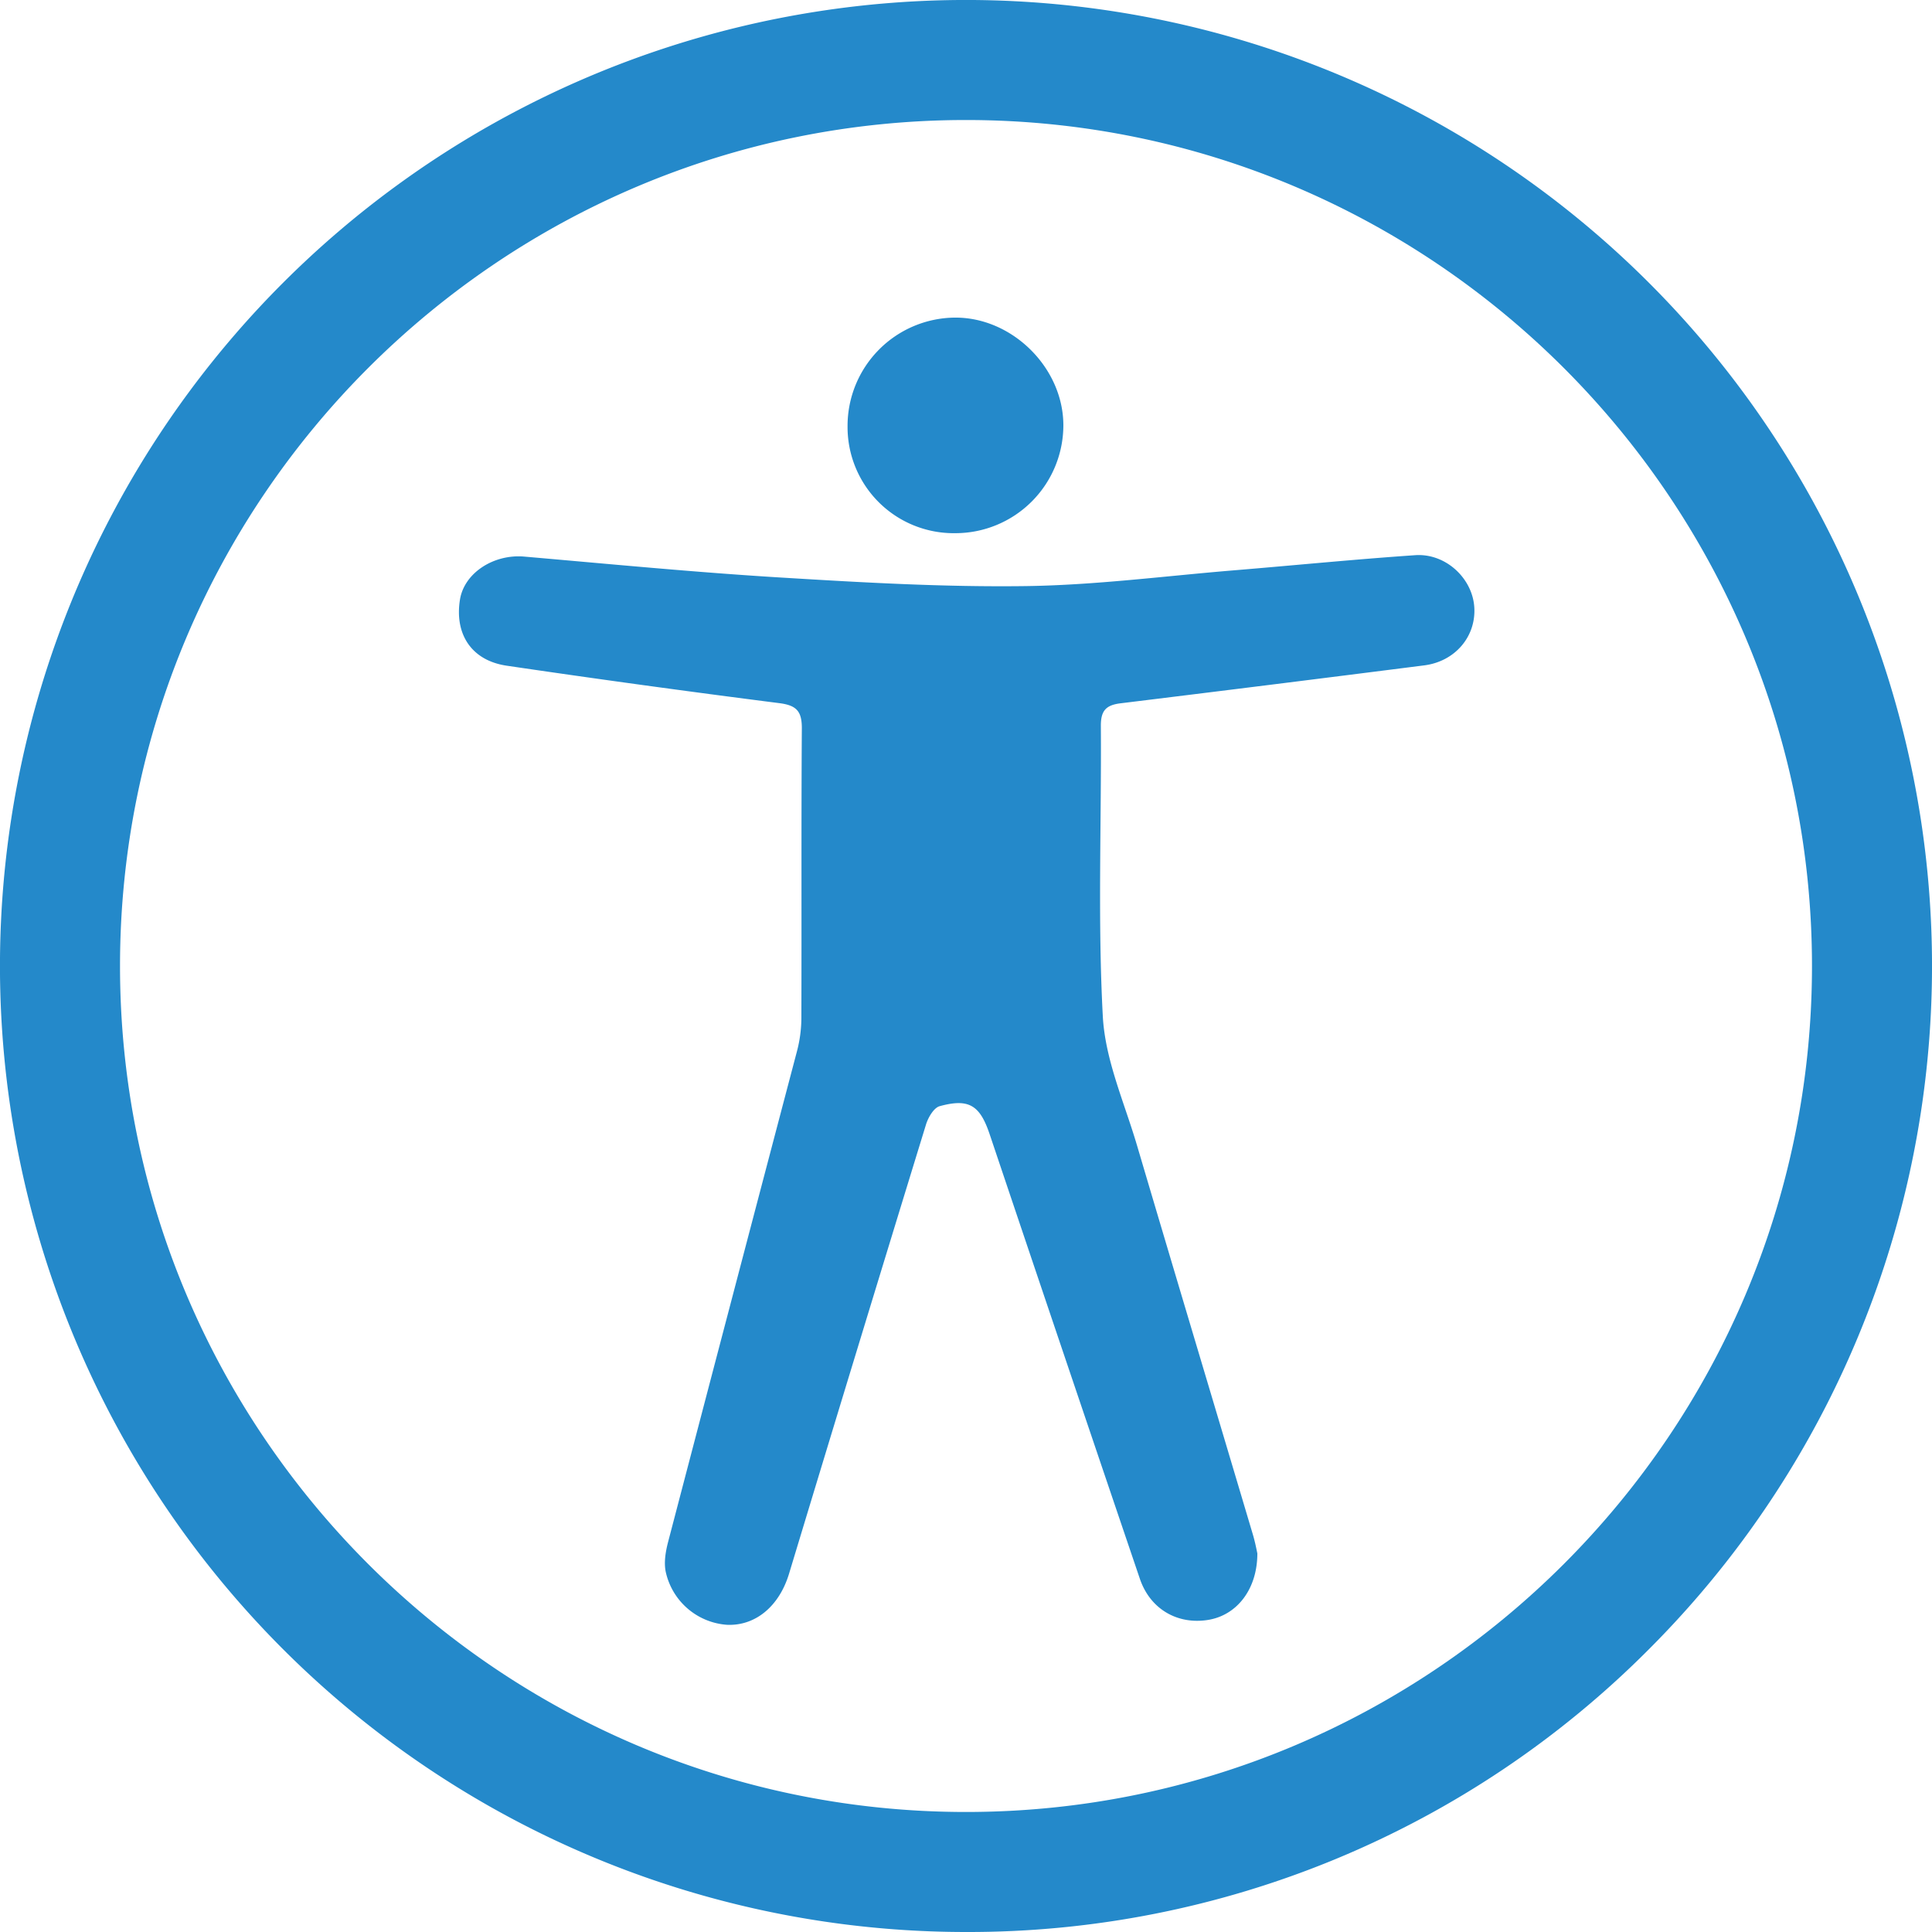<svg xmlns="http://www.w3.org/2000/svg" viewBox="0 0 660 660"><title>select-widget-type</title><g id="Layer_2" data-name="Layer 2"><g id="Isolation_Mode" data-name="Isolation Mode"><path d="M330,660A330,330,0,0,1,96.65,96.65a330,330,0,0,1,466.7,466.7A327.88,327.88,0,0,1,330,660Zm0-619C170.64,41,41,170.65,41,330S170.64,619,330,619,619,489.36,619,330,489.36,41,330,41Z" style="fill:#2489ca"/><path d="M429.53,530.65c0,12.43-7.12,21.16-16.79,22.73-10.48,1.7-19.8-3.66-23.33-14q-25.8-76-51.36-152c-3.32-9.83-7.07-12.22-17.05-9.49-2,.55-3.93,3.86-4.67,6.28q-23.56,76.68-46.79,153.46c-3.4,11.18-11.55,17.89-21.28,17.42a23.09,23.09,0,0,1-20.86-18.21c-.63-3.23,0-6.92.86-10.19q21.93-83.79,44-167.54a45.17,45.17,0,0,0,1.5-11.09c.11-33.09-.06-66.19.16-99.28,0-5.8-1.84-7.78-7.66-8.53q-46.62-5.94-93.12-12.79c-12-1.75-17.93-10.7-16-22.64,1.5-9.08,11.51-15.54,21.93-14.64,29.15,2.53,58.28,5.36,87.47,7.14,27.87,1.7,55.82,3.31,83.7,2.94,23.83-.31,47.63-3.44,71.43-5.4,20.6-1.7,41.17-3.75,61.78-5.16,10.44-.72,19.64,7.94,20.2,17.92S497,226,486.47,227.31q-51.83,6.6-103.69,12.95c-4.93.61-6.74,2.49-6.71,7.71.23,33.09-1.1,66.25.67,99.25.8,14.83,7.35,29.41,11.66,44,13.11,44.35,26.41,88.66,39.6,133C428.83,527,429.35,529.88,429.53,530.65Z" style="fill:#2489ca"/><path d="M289.54,145.6a37,37,0,0,1,36.6-37.1c19.67-.16,37.16,17.21,37.12,36.86a36.9,36.9,0,0,1-36.91,36.78A36.26,36.26,0,0,1,289.54,145.6Z" style="fill:#2489ca"/></g></g></svg>